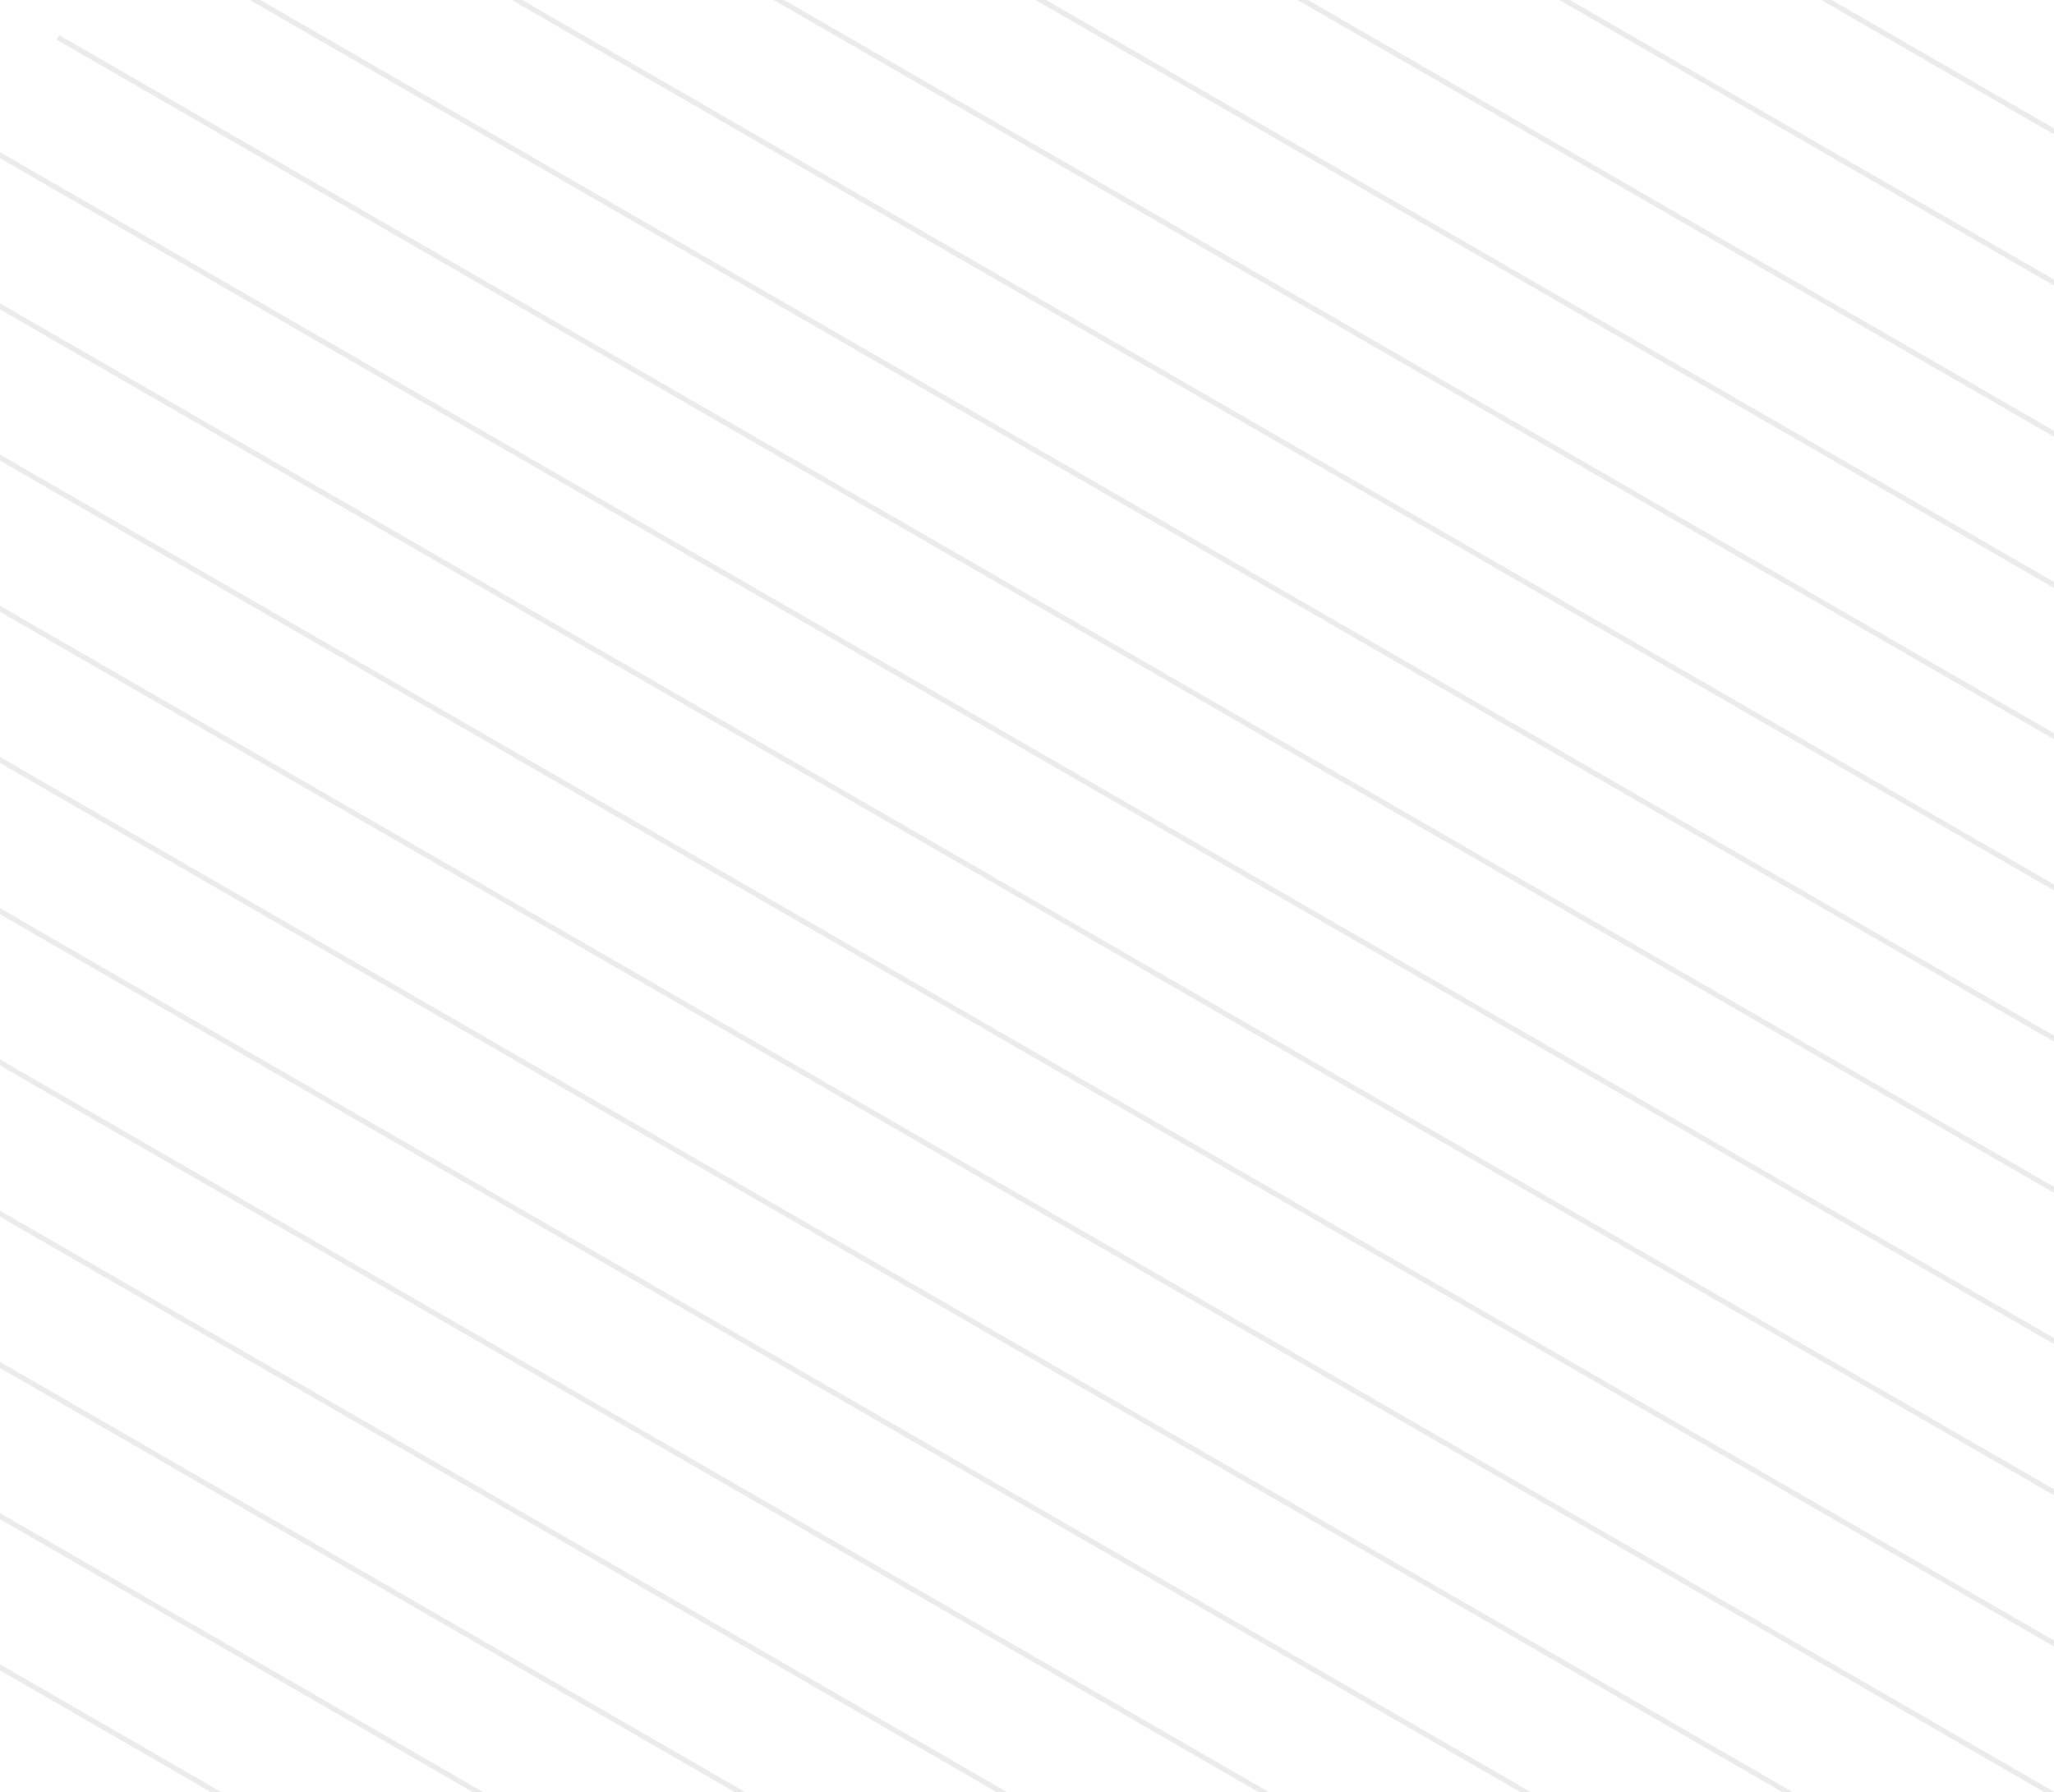 <svg width="510" height="445" viewBox="0 0 510 445" fill="none" xmlns="http://www.w3.org/2000/svg">
<g opacity="0.08">
<line x1="-213.218" y1="403.503" x2="416.408" y2="767.018" stroke="black" stroke-width="1.301"/>
<line x1="-196.96" y1="375.345" x2="432.666" y2="738.86" stroke="black" stroke-width="1.301"/>
<line x1="-180.702" y1="347.186" x2="448.924" y2="710.7" stroke="black" stroke-width="1.301"/>
<line x1="-164.444" y1="319.028" x2="465.181" y2="682.542" stroke="black" stroke-width="1.301"/>
<line x1="-148.187" y1="290.869" x2="481.439" y2="654.384" stroke="black" stroke-width="1.301"/>
<line x1="-131.929" y1="262.71" x2="497.697" y2="626.225" stroke="black" stroke-width="1.301"/>
<line x1="-115.671" y1="234.552" x2="513.955" y2="598.067" stroke="black" stroke-width="1.301"/>
<line x1="-99.417" y1="206.393" x2="530.209" y2="569.907" stroke="black" stroke-width="1.301"/>
<line x1="-83.159" y1="178.235" x2="546.467" y2="541.749" stroke="black" stroke-width="1.301"/>
<line x1="-66.901" y1="150.076" x2="562.724" y2="513.591" stroke="black" stroke-width="1.301"/>
<line x1="-50.644" y1="121.917" x2="578.982" y2="485.432" stroke="black" stroke-width="1.301"/>
<line x1="-34.386" y1="93.759" x2="595.24" y2="457.274" stroke="black" stroke-width="1.301"/>
<line x1="-18.128" y1="65.6" x2="611.498" y2="429.115" stroke="black" stroke-width="1.301"/>
<line x1="-1.87" y1="37.442" x2="627.756" y2="400.956" stroke="black" stroke-width="1.301"/>
<line x1="14.388" y1="9.284" x2="644.013" y2="372.798" stroke="black" stroke-width="1.301"/>
<line x1="30.645" y1="-18.876" x2="660.271" y2="344.639" stroke="black" stroke-width="1.301"/>
<line x1="46.899" y1="-47.034" x2="676.525" y2="316.481" stroke="black" stroke-width="1.301"/>
<line x1="63.157" y1="-75.193" x2="692.783" y2="288.322" stroke="black" stroke-width="1.301"/>
<line x1="79.415" y1="-103.351" x2="709.041" y2="260.163" stroke="black" stroke-width="1.301"/>
<line x1="95.673" y1="-131.51" x2="725.299" y2="232.004" stroke="black" stroke-width="1.301"/>
<line x1="111.931" y1="-159.669" x2="741.556" y2="203.846" stroke="black" stroke-width="1.301"/>
<line x1="128.188" y1="-187.827" x2="757.814" y2="175.688" stroke="black" stroke-width="1.301"/>
<line x1="144.446" y1="-215.986" x2="774.072" y2="147.529" stroke="black" stroke-width="1.301"/>
<line x1="160.704" y1="-244.144" x2="790.33" y2="119.37" stroke="black" stroke-width="1.301"/>
</g>
</svg>
